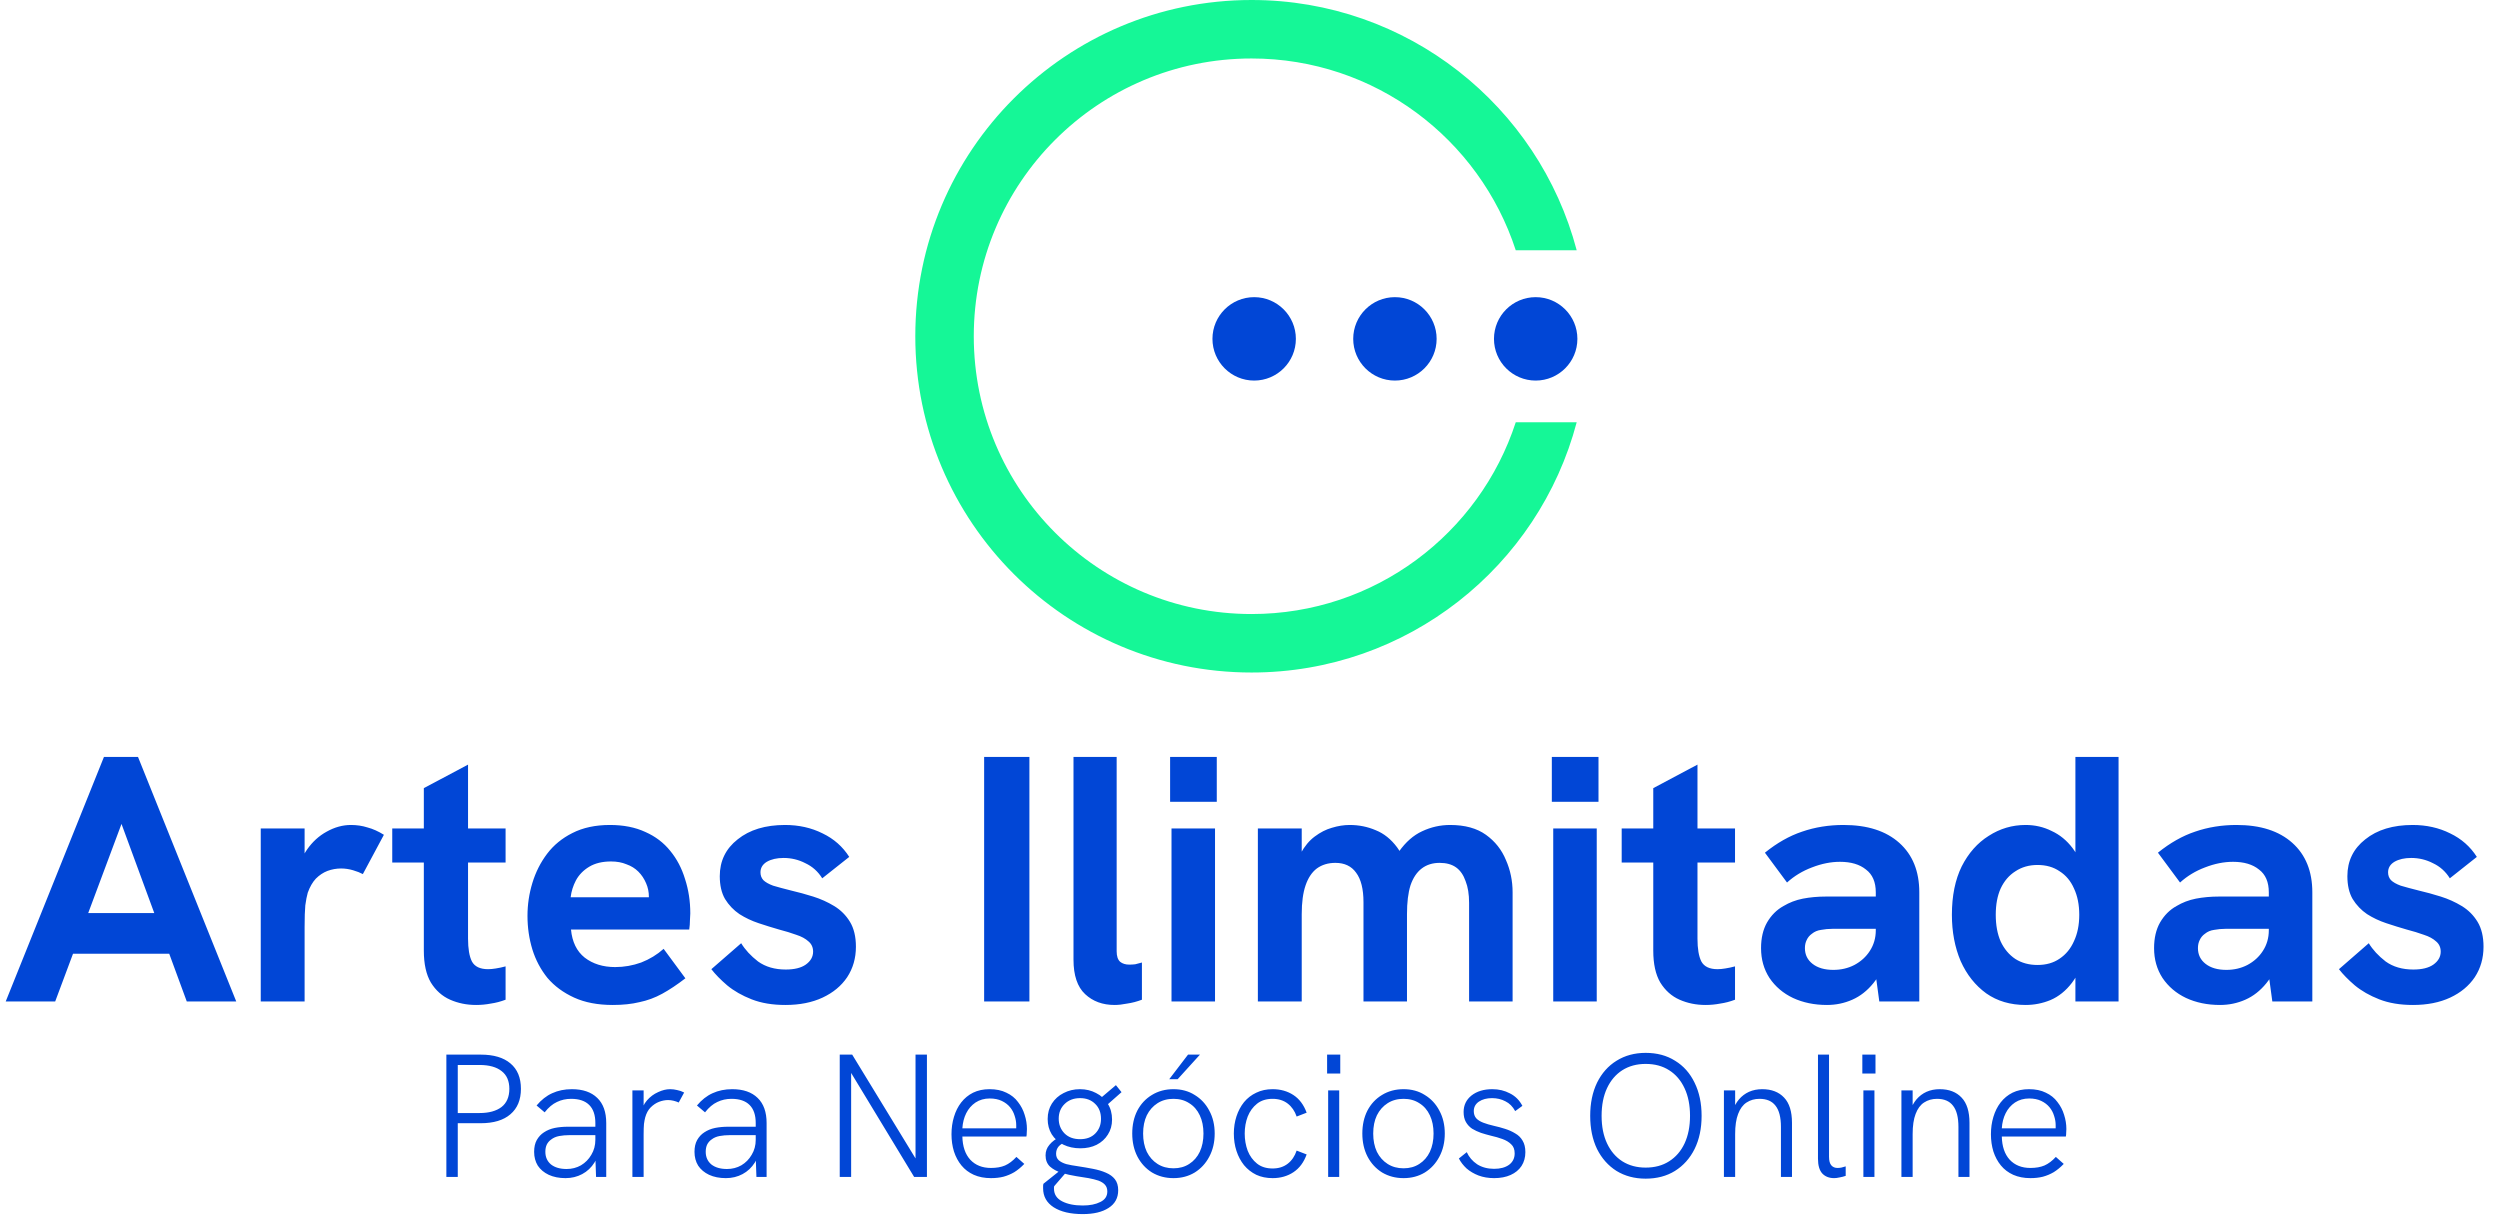 <?xml version="1.0" encoding="UTF-8"?> <svg xmlns="http://www.w3.org/2000/svg" width="342" height="168" viewBox="0 0 342 168" fill="none"><path d="M0.782 137L14.222 103.544H18.878L32.318 137H25.55L16.622 112.712L7.55 137H0.782ZM9.614 130.472L11.534 124.904H21.614L23.63 130.472H9.614ZM35.67 137V113.336H41.67V119.768L40.758 119.864C40.854 118.488 41.27 117.272 42.006 116.216C42.742 115.16 43.638 114.344 44.694 113.768C45.782 113.16 46.886 112.856 48.006 112.856C48.806 112.856 49.558 112.968 50.262 113.192C50.998 113.384 51.75 113.72 52.518 114.2L49.638 119.576C49.286 119.384 48.838 119.208 48.294 119.048C47.75 118.888 47.206 118.808 46.662 118.808C46.022 118.808 45.398 118.92 44.79 119.144C44.214 119.368 43.686 119.72 43.206 120.2C42.758 120.68 42.39 121.32 42.102 122.12C41.974 122.568 41.862 123.144 41.766 123.848C41.702 124.52 41.67 125.512 41.67 126.824V137H35.67ZM65.132 137.48C63.852 137.48 62.668 137.24 61.58 136.76C60.492 136.28 59.612 135.496 58.94 134.408C58.3 133.32 57.98 131.864 57.98 130.04V107.816L64.028 104.6V128.408C64.028 129.784 64.204 130.824 64.556 131.528C64.94 132.232 65.676 132.584 66.764 132.584C67.084 132.584 67.436 132.552 67.82 132.488C68.236 132.424 68.684 132.328 69.164 132.2V136.76C68.492 137.016 67.82 137.192 67.148 137.288C66.476 137.416 65.804 137.48 65.132 137.48ZM53.66 117.992V113.336H69.164V117.992H53.66ZM83.824 137.48C81.776 137.48 80.016 137.144 78.544 136.472C77.072 135.8 75.856 134.904 74.896 133.784C73.968 132.632 73.28 131.336 72.832 129.896C72.384 128.424 72.16 126.888 72.16 125.288C72.16 123.752 72.384 122.248 72.832 120.776C73.28 119.304 73.952 117.976 74.848 116.792C75.744 115.608 76.896 114.664 78.304 113.96C79.744 113.224 81.456 112.856 83.44 112.856C85.296 112.856 86.912 113.176 88.288 113.816C89.664 114.424 90.8 115.288 91.696 116.408C92.592 117.496 93.264 118.776 93.712 120.248C94.192 121.72 94.432 123.288 94.432 124.952C94.432 125.176 94.416 125.496 94.384 125.912C94.384 126.296 94.352 126.712 94.288 127.16H78.112C78.272 128.856 78.896 130.136 79.984 131C81.104 131.864 82.496 132.296 84.16 132.296C85.376 132.296 86.56 132.088 87.712 131.672C88.864 131.224 89.888 130.6 90.784 129.8L93.76 133.832C92.64 134.696 91.584 135.4 90.592 135.944C89.6 136.488 88.56 136.872 87.472 137.096C86.416 137.352 85.2 137.48 83.824 137.48ZM88.528 124.184C88.592 123.928 88.64 123.672 88.672 123.416C88.736 123.16 88.768 122.92 88.768 122.696C88.768 122.024 88.64 121.4 88.384 120.824C88.128 120.216 87.776 119.688 87.328 119.24C86.88 118.792 86.336 118.456 85.696 118.232C85.088 117.976 84.384 117.848 83.584 117.848C82.4 117.848 81.408 118.088 80.608 118.568C79.808 119.048 79.2 119.672 78.784 120.44C78.4 121.176 78.16 121.944 78.064 122.744H90.544L88.528 124.184ZM107.441 137.48C105.681 137.48 104.145 137.224 102.833 136.712C101.521 136.2 100.401 135.56 99.473 134.792C98.577 134.024 97.857 133.288 97.313 132.584L101.393 129.032C101.937 129.928 102.705 130.76 103.697 131.528C104.721 132.264 105.985 132.632 107.489 132.632C108.673 132.632 109.585 132.408 110.225 131.96C110.897 131.48 111.233 130.888 111.233 130.184C111.233 129.608 111.025 129.144 110.609 128.792C110.193 128.408 109.633 128.104 108.929 127.88C108.225 127.624 107.441 127.384 106.577 127.16C105.681 126.904 104.753 126.616 103.793 126.296C102.833 125.976 101.953 125.56 101.153 125.048C100.353 124.504 99.697 123.816 99.185 122.984C98.705 122.152 98.465 121.112 98.465 119.864C98.465 117.784 99.281 116.104 100.913 114.824C102.545 113.512 104.705 112.856 107.393 112.856C109.281 112.856 110.993 113.24 112.529 114.008C114.065 114.744 115.281 115.816 116.177 117.224L112.481 120.152C111.905 119.224 111.137 118.536 110.177 118.088C109.249 117.608 108.257 117.368 107.201 117.368C106.273 117.368 105.505 117.544 104.897 117.896C104.321 118.248 104.033 118.728 104.033 119.336C104.033 119.752 104.161 120.104 104.417 120.392C104.705 120.68 105.153 120.936 105.761 121.16C106.401 121.352 107.233 121.576 108.257 121.832C109.217 122.056 110.209 122.328 111.233 122.648C112.257 122.968 113.217 123.4 114.113 123.944C115.009 124.488 115.729 125.208 116.273 126.104C116.817 127 117.089 128.136 117.089 129.512C117.089 131.08 116.689 132.472 115.889 133.688C115.089 134.872 113.969 135.8 112.529 136.472C111.089 137.144 109.393 137.48 107.441 137.48ZM134.63 137V103.544H140.822V137H134.63ZM152.471 137.48C150.839 137.48 149.495 136.984 148.439 135.992C147.383 135 146.855 133.432 146.855 131.288V103.544H152.759V130.136C152.759 130.808 152.919 131.288 153.239 131.576C153.559 131.832 153.975 131.96 154.487 131.96C154.743 131.96 155.015 131.944 155.303 131.912C155.591 131.848 155.895 131.768 156.215 131.672V136.76C155.543 137.016 154.871 137.192 154.199 137.288C153.559 137.416 152.983 137.48 152.471 137.48ZM160.263 137V113.336H166.215V137H160.263ZM160.071 109.688V103.544H166.455V109.688H160.071ZM172.076 137V113.336H178.076V119.48L176.78 120.488C177.004 118.984 177.388 117.736 177.932 116.744C178.476 115.752 179.116 114.984 179.852 114.44C180.62 113.864 181.404 113.464 182.204 113.24C183.036 112.984 183.852 112.856 184.652 112.856C185.9 112.856 187.084 113.096 188.204 113.576C189.324 114.024 190.3 114.808 191.132 115.928C191.964 117.048 192.54 118.584 192.86 120.536L189.308 121.832C189.788 119.592 190.476 117.816 191.372 116.504C192.3 115.192 193.356 114.264 194.54 113.72C195.756 113.144 197.036 112.856 198.38 112.856C200.396 112.856 202.028 113.304 203.276 114.2C204.524 115.096 205.436 116.248 206.012 117.656C206.62 119.032 206.924 120.504 206.924 122.072V137H200.972V123.512C200.972 122.328 200.812 121.336 200.492 120.536C200.204 119.704 199.772 119.08 199.196 118.664C198.62 118.248 197.868 118.04 196.94 118.04C195.98 118.04 195.164 118.296 194.492 118.808C193.82 119.32 193.308 120.088 192.956 121.112C192.636 122.136 192.476 123.448 192.476 125.048V137H186.524V123.416C186.524 121.624 186.188 120.28 185.516 119.384C184.876 118.488 183.932 118.04 182.684 118.04C181.692 118.04 180.844 118.296 180.14 118.808C179.468 119.32 178.956 120.088 178.604 121.112C178.252 122.136 178.076 123.448 178.076 125.048V137H172.076ZM212.482 137V113.336H218.434V137H212.482ZM212.29 109.688V103.544H218.674V109.688H212.29ZM233.319 137.48C232.039 137.48 230.855 137.24 229.767 136.76C228.679 136.28 227.799 135.496 227.127 134.408C226.487 133.32 226.167 131.864 226.167 130.04V107.816L232.215 104.6V128.408C232.215 129.784 232.391 130.824 232.743 131.528C233.127 132.232 233.863 132.584 234.951 132.584C235.271 132.584 235.623 132.552 236.007 132.488C236.423 132.424 236.871 132.328 237.351 132.2V136.76C236.679 137.016 236.007 137.192 235.335 137.288C234.663 137.416 233.991 137.48 233.319 137.48ZM221.847 117.992V113.336H237.351V117.992H221.847ZM257.088 137L256.608 133.448V122.072C256.608 120.664 256.16 119.624 255.264 118.952C254.4 118.248 253.216 117.896 251.712 117.896C250.464 117.896 249.184 118.152 247.872 118.664C246.592 119.144 245.456 119.832 244.464 120.728L241.44 116.648C243.104 115.304 244.8 114.344 246.528 113.768C248.288 113.16 250.176 112.856 252.192 112.856C255.456 112.856 258 113.672 259.824 115.304C261.648 116.936 262.56 119.192 262.56 122.072V137H257.088ZM249.936 137.48C248.208 137.48 246.656 137.16 245.28 136.52C243.936 135.88 242.864 134.968 242.064 133.784C241.296 132.6 240.912 131.24 240.912 129.704C240.912 128.328 241.184 127.16 241.728 126.2C242.304 125.208 243.056 124.456 243.984 123.944C244.784 123.464 245.664 123.128 246.624 122.936C247.616 122.744 248.672 122.648 249.792 122.648H257.136V127.064H250.656C250.144 127.064 249.632 127.112 249.12 127.208C248.64 127.272 248.224 127.448 247.872 127.736C247.552 127.96 247.312 128.248 247.152 128.6C246.992 128.92 246.912 129.288 246.912 129.704C246.912 130.6 247.264 131.32 247.968 131.864C248.672 132.408 249.616 132.68 250.8 132.68C251.856 132.68 252.816 132.456 253.68 132.008C254.576 131.528 255.28 130.888 255.792 130.088C256.336 129.256 256.608 128.312 256.608 127.256L258.192 130.424C257.776 132.088 257.136 133.448 256.272 134.504C255.44 135.528 254.48 136.28 253.392 136.76C252.304 137.24 251.152 137.48 249.936 137.48ZM277.099 137.48C275.019 137.48 273.227 136.952 271.723 135.896C270.219 134.808 269.051 133.336 268.219 131.48C267.419 129.592 267.019 127.48 267.019 125.144C267.019 122.552 267.467 120.344 268.363 118.52C269.291 116.696 270.523 115.304 272.059 114.344C273.595 113.352 275.275 112.856 277.099 112.856C278.379 112.856 279.563 113.128 280.651 113.672C281.771 114.184 282.731 114.968 283.531 116.024C284.331 117.08 284.859 118.424 285.115 120.056L283.915 119.72V103.544H289.819V137H283.915V130.664L285.307 129.992C284.923 131.848 284.299 133.336 283.435 134.456C282.603 135.544 281.627 136.328 280.507 136.808C279.419 137.256 278.283 137.48 277.099 137.48ZM278.731 132.008C279.915 132.008 280.923 131.72 281.755 131.144C282.619 130.568 283.275 129.768 283.723 128.744C284.203 127.72 284.443 126.52 284.443 125.144C284.443 123.768 284.203 122.568 283.723 121.544C283.275 120.52 282.619 119.736 281.755 119.192C280.923 118.616 279.915 118.328 278.731 118.328C277.579 118.328 276.571 118.616 275.707 119.192C274.843 119.736 274.171 120.52 273.691 121.544C273.243 122.536 273.019 123.736 273.019 125.144C273.019 126.552 273.243 127.768 273.691 128.792C274.171 129.816 274.843 130.616 275.707 131.192C276.571 131.736 277.579 132.008 278.731 132.008ZM310.854 137L310.374 133.448V122.072C310.374 120.664 309.926 119.624 309.03 118.952C308.166 118.248 306.982 117.896 305.478 117.896C304.23 117.896 302.95 118.152 301.638 118.664C300.358 119.144 299.222 119.832 298.23 120.728L295.206 116.648C296.87 115.304 298.566 114.344 300.294 113.768C302.054 113.16 303.942 112.856 305.958 112.856C309.222 112.856 311.766 113.672 313.59 115.304C315.414 116.936 316.326 119.192 316.326 122.072V137H310.854ZM303.702 137.48C301.974 137.48 300.422 137.16 299.046 136.52C297.702 135.88 296.63 134.968 295.83 133.784C295.062 132.6 294.678 131.24 294.678 129.704C294.678 128.328 294.95 127.16 295.494 126.2C296.07 125.208 296.822 124.456 297.75 123.944C298.55 123.464 299.43 123.128 300.39 122.936C301.382 122.744 302.438 122.648 303.558 122.648H310.902V127.064H304.422C303.91 127.064 303.398 127.112 302.886 127.208C302.406 127.272 301.99 127.448 301.638 127.736C301.318 127.96 301.078 128.248 300.918 128.6C300.758 128.92 300.678 129.288 300.678 129.704C300.678 130.6 301.03 131.32 301.734 131.864C302.438 132.408 303.382 132.68 304.566 132.68C305.622 132.68 306.582 132.456 307.446 132.008C308.342 131.528 309.046 130.888 309.558 130.088C310.102 129.256 310.374 128.312 310.374 127.256L311.958 130.424C311.542 132.088 310.902 133.448 310.038 134.504C309.206 135.528 308.246 136.28 307.158 136.76C306.07 137.24 304.918 137.48 303.702 137.48ZM330.097 137.48C328.337 137.48 326.801 137.224 325.489 136.712C324.177 136.2 323.057 135.56 322.129 134.792C321.233 134.024 320.513 133.288 319.969 132.584L324.049 129.032C324.593 129.928 325.361 130.76 326.353 131.528C327.377 132.264 328.641 132.632 330.145 132.632C331.329 132.632 332.241 132.408 332.881 131.96C333.553 131.48 333.889 130.888 333.889 130.184C333.889 129.608 333.681 129.144 333.265 128.792C332.849 128.408 332.289 128.104 331.585 127.88C330.881 127.624 330.097 127.384 329.233 127.16C328.337 126.904 327.409 126.616 326.449 126.296C325.489 125.976 324.609 125.56 323.809 125.048C323.009 124.504 322.353 123.816 321.841 122.984C321.361 122.152 321.121 121.112 321.121 119.864C321.121 117.784 321.937 116.104 323.569 114.824C325.201 113.512 327.361 112.856 330.049 112.856C331.937 112.856 333.649 113.24 335.185 114.008C336.721 114.744 337.937 115.816 338.833 117.224L335.137 120.152C334.561 119.224 333.793 118.536 332.833 118.088C331.905 117.608 330.913 117.368 329.857 117.368C328.929 117.368 328.161 117.544 327.553 117.896C326.977 118.248 326.689 118.728 326.689 119.336C326.689 119.752 326.817 120.104 327.073 120.392C327.361 120.68 327.809 120.936 328.417 121.16C329.057 121.352 329.889 121.576 330.913 121.832C331.873 122.056 332.865 122.328 333.889 122.648C334.913 122.968 335.873 123.4 336.769 123.944C337.665 124.488 338.385 125.208 338.929 126.104C339.473 127 339.745 128.136 339.745 129.512C339.745 131.08 339.345 132.472 338.545 133.688C337.745 134.872 336.625 135.8 335.185 136.472C333.745 137.144 332.049 137.48 330.097 137.48Z" fill="#0146D6"></path><path d="M61.063 161V144.272H65.767C67.527 144.272 68.879 144.672 69.823 145.472C70.783 146.272 71.263 147.432 71.263 148.952C71.263 150.456 70.783 151.616 69.823 152.432C68.879 153.248 67.527 153.656 65.767 153.656H62.623V161H61.063ZM62.623 152.264H65.599C66.879 152.264 67.879 151.992 68.599 151.448C69.319 150.888 69.679 150.056 69.679 148.952C69.679 147.88 69.327 147.072 68.623 146.528C67.919 145.968 66.911 145.688 65.599 145.688H62.623V152.264ZM81.541 161L81.445 158.312V153.632C81.445 152.544 81.165 151.72 80.605 151.16C80.045 150.6 79.221 150.32 78.133 150.32C77.429 150.32 76.781 150.464 76.189 150.752C75.597 151.024 75.037 151.496 74.509 152.168L73.405 151.232C74.045 150.464 74.757 149.904 75.541 149.552C76.341 149.184 77.237 149 78.229 149C79.733 149 80.893 149.4 81.709 150.2C82.525 150.984 82.933 152.128 82.933 153.632V161H81.541ZM77.365 161.168C76.485 161.168 75.717 161.016 75.061 160.712C74.421 160.408 73.925 159.992 73.573 159.464C73.237 158.92 73.069 158.288 73.069 157.568C73.069 156.928 73.189 156.392 73.429 155.96C73.685 155.512 74.013 155.16 74.413 154.904C74.845 154.616 75.333 154.416 75.877 154.304C76.437 154.192 77.037 154.136 77.677 154.136H81.589V155.288H77.869C77.405 155.288 76.949 155.328 76.501 155.408C76.069 155.488 75.701 155.648 75.397 155.888C75.141 156.064 74.941 156.296 74.797 156.584C74.669 156.856 74.605 157.184 74.605 157.568C74.605 158.288 74.861 158.864 75.373 159.296C75.901 159.712 76.613 159.92 77.509 159.92C78.229 159.92 78.885 159.752 79.477 159.416C80.069 159.064 80.541 158.584 80.893 157.976C81.261 157.368 81.445 156.688 81.445 155.936L82.093 156.656C82.013 157.552 81.757 158.344 81.325 159.032C80.893 159.72 80.333 160.248 79.645 160.616C78.957 160.984 78.197 161.168 77.365 161.168ZM86.512 161V149.168H88.048V152.312L87.664 152.384C87.792 151.648 88.072 151.032 88.504 150.536C88.936 150.04 89.44 149.664 90.016 149.408C90.592 149.136 91.144 149 91.672 149C91.992 149 92.312 149.04 92.632 149.12C92.968 149.184 93.288 149.296 93.592 149.456L92.848 150.824C92.64 150.728 92.408 150.648 92.152 150.584C91.896 150.52 91.648 150.488 91.408 150.488C90.992 150.488 90.576 150.568 90.16 150.728C89.744 150.888 89.36 151.144 89.008 151.496C88.672 151.832 88.424 152.288 88.264 152.864C88.2 153.104 88.144 153.4 88.096 153.752C88.064 154.104 88.048 154.592 88.048 155.216V161H86.512ZM103.479 161L103.383 158.312V153.632C103.383 152.544 103.103 151.72 102.543 151.16C101.983 150.6 101.159 150.32 100.071 150.32C99.367 150.32 98.719 150.464 98.127 150.752C97.535 151.024 96.975 151.496 96.447 152.168L95.343 151.232C95.983 150.464 96.695 149.904 97.479 149.552C98.279 149.184 99.175 149 100.167 149C101.671 149 102.831 149.4 103.647 150.2C104.463 150.984 104.871 152.128 104.871 153.632V161H103.479ZM99.303 161.168C98.423 161.168 97.655 161.016 96.999 160.712C96.359 160.408 95.863 159.992 95.511 159.464C95.175 158.92 95.007 158.288 95.007 157.568C95.007 156.928 95.127 156.392 95.367 155.96C95.623 155.512 95.951 155.16 96.351 154.904C96.783 154.616 97.271 154.416 97.815 154.304C98.375 154.192 98.975 154.136 99.615 154.136H103.527V155.288H99.807C99.343 155.288 98.887 155.328 98.439 155.408C98.007 155.488 97.639 155.648 97.335 155.888C97.079 156.064 96.879 156.296 96.735 156.584C96.607 156.856 96.543 157.184 96.543 157.568C96.543 158.288 96.799 158.864 97.311 159.296C97.839 159.712 98.551 159.92 99.447 159.92C100.167 159.92 100.823 159.752 101.415 159.416C102.007 159.064 102.479 158.584 102.831 157.976C103.199 157.368 103.383 156.688 103.383 155.936L104.031 156.656C103.951 157.552 103.695 158.344 103.263 159.032C102.831 159.72 102.271 160.248 101.583 160.616C100.895 160.984 100.135 161.168 99.303 161.168ZM114.876 161V144.272H116.58L125.556 158.984H125.244V144.272H126.804V161H125.052L116.124 146.264H116.436V161H114.876ZM135.564 161.168C134.684 161.168 133.9 161.016 133.212 160.712C132.54 160.408 131.98 159.984 131.532 159.44C131.084 158.896 130.74 158.256 130.5 157.52C130.276 156.784 130.164 156 130.164 155.168C130.164 154.32 130.276 153.528 130.5 152.792C130.724 152.04 131.052 151.384 131.484 150.824C131.932 150.248 132.476 149.8 133.116 149.48C133.772 149.16 134.524 149 135.372 149C136.268 149 137.036 149.16 137.676 149.48C138.332 149.784 138.86 150.208 139.26 150.752C139.676 151.28 139.98 151.864 140.172 152.504C140.38 153.144 140.484 153.792 140.484 154.448C140.484 154.576 140.476 154.744 140.46 154.952C140.46 155.16 140.444 155.336 140.412 155.48H131.652C131.684 156.84 132.044 157.896 132.732 158.648C133.436 159.4 134.38 159.776 135.564 159.776C136.316 159.776 136.956 159.664 137.484 159.44C138.028 159.2 138.548 158.808 139.044 158.264L140.124 159.224C139.676 159.688 139.22 160.064 138.756 160.352C138.292 160.624 137.796 160.832 137.268 160.976C136.756 161.104 136.188 161.168 135.564 161.168ZM138.972 154.712C139.004 154.584 139.02 154.456 139.02 154.328C139.02 154.184 139.02 154.048 139.02 153.92C139.02 153.504 138.948 153.08 138.804 152.648C138.676 152.216 138.468 151.824 138.18 151.472C137.892 151.12 137.516 150.832 137.052 150.608C136.588 150.384 136.036 150.272 135.396 150.272C134.66 150.272 134.012 150.456 133.452 150.824C132.908 151.192 132.484 151.68 132.18 152.288C131.876 152.896 131.7 153.584 131.652 154.352H139.476L138.972 154.712ZM148.121 166.088C146.441 166.088 145.113 165.776 144.137 165.152C143.177 164.528 142.697 163.664 142.697 162.56C142.697 162.48 142.697 162.376 142.697 162.248C142.697 162.136 142.713 162.032 142.745 161.936L145.481 159.752L146.057 160.136L144.209 162.272C144.193 162.336 144.185 162.392 144.185 162.44C144.185 162.504 144.185 162.56 144.185 162.608C144.185 163.376 144.553 163.952 145.289 164.336C146.025 164.72 146.969 164.912 148.121 164.912C149.097 164.912 149.897 164.752 150.521 164.432C151.161 164.128 151.481 163.648 151.481 162.992C151.481 162.608 151.369 162.296 151.145 162.056C150.937 161.832 150.641 161.648 150.257 161.504C149.873 161.376 149.425 161.264 148.913 161.168C148.401 161.088 147.849 161 147.257 160.904C146.553 160.792 145.873 160.64 145.217 160.448C144.577 160.24 144.049 159.952 143.633 159.584C143.233 159.2 143.033 158.688 143.033 158.048C143.033 157.504 143.209 157.024 143.561 156.608C143.913 156.176 144.401 155.808 145.025 155.504L145.985 156.176C145.441 156.336 145.049 156.56 144.809 156.848C144.585 157.12 144.473 157.448 144.473 157.832C144.473 158.2 144.593 158.496 144.833 158.72C145.089 158.944 145.433 159.12 145.865 159.248C146.313 159.36 146.833 159.456 147.425 159.536C148.161 159.648 148.857 159.768 149.513 159.896C150.185 160.024 150.777 160.2 151.289 160.424C151.817 160.648 152.225 160.944 152.513 161.312C152.817 161.696 152.969 162.2 152.969 162.824C152.969 163.88 152.529 164.688 151.649 165.248C150.785 165.808 149.609 166.088 148.121 166.088ZM147.785 157.088C146.921 157.088 146.145 156.92 145.457 156.584C144.785 156.248 144.257 155.776 143.873 155.168C143.505 154.56 143.321 153.864 143.321 153.08C143.321 152.28 143.513 151.576 143.897 150.968C144.297 150.344 144.833 149.864 145.505 149.528C146.177 149.176 146.921 149 147.737 149C148.553 149 149.289 149.176 149.945 149.528C150.617 149.864 151.145 150.344 151.529 150.968C151.929 151.592 152.129 152.32 152.129 153.152C152.129 153.936 151.937 154.624 151.553 155.216C151.185 155.808 150.673 156.272 150.017 156.608C149.377 156.928 148.633 157.088 147.785 157.088ZM147.761 155.84C148.641 155.84 149.337 155.576 149.849 155.048C150.361 154.52 150.617 153.856 150.617 153.056C150.617 152.208 150.353 151.528 149.825 151.016C149.297 150.488 148.609 150.224 147.761 150.224C146.897 150.224 146.193 150.488 145.649 151.016C145.105 151.544 144.833 152.216 144.833 153.032C144.833 153.832 145.097 154.504 145.625 155.048C146.153 155.576 146.865 155.84 147.761 155.84ZM151.385 151.208L150.281 150.464L152.657 148.448L153.425 149.408L151.385 151.208ZM160.53 161.168C159.442 161.168 158.466 160.912 157.602 160.4C156.754 159.872 156.09 159.152 155.61 158.24C155.13 157.312 154.89 156.256 154.89 155.072C154.89 153.888 155.122 152.84 155.586 151.928C156.066 151.016 156.73 150.304 157.578 149.792C158.442 149.264 159.426 149 160.53 149C161.634 149 162.602 149.264 163.434 149.792C164.282 150.304 164.946 151.016 165.426 151.928C165.922 152.84 166.17 153.888 166.17 155.072C166.17 156.256 165.922 157.312 165.426 158.24C164.946 159.152 164.282 159.872 163.434 160.4C162.586 160.912 161.618 161.168 160.53 161.168ZM160.53 159.824C161.362 159.824 162.082 159.624 162.69 159.224C163.314 158.824 163.794 158.272 164.13 157.568C164.466 156.848 164.634 156.016 164.634 155.072C164.634 154.112 164.466 153.28 164.13 152.576C163.794 151.856 163.314 151.304 162.69 150.92C162.082 150.52 161.362 150.32 160.53 150.32C159.698 150.32 158.97 150.52 158.346 150.92C157.722 151.32 157.234 151.872 156.882 152.576C156.546 153.28 156.378 154.112 156.378 155.072C156.378 156.016 156.546 156.848 156.882 157.568C157.234 158.272 157.722 158.824 158.346 159.224C158.97 159.624 159.698 159.824 160.53 159.824ZM159.954 147.632L162.522 144.272H164.154L161.106 147.632H159.954ZM174.093 161.168C173.261 161.168 172.517 161.016 171.861 160.712C171.205 160.392 170.645 159.952 170.181 159.392C169.733 158.832 169.389 158.184 169.149 157.448C168.909 156.712 168.789 155.92 168.789 155.072C168.789 154.24 168.909 153.456 169.149 152.72C169.389 151.984 169.733 151.336 170.181 150.776C170.645 150.216 171.205 149.784 171.861 149.48C172.517 149.16 173.261 149 174.093 149C175.165 149 176.109 149.264 176.925 149.792C177.741 150.32 178.349 151.128 178.749 152.216L177.381 152.744C177.125 151.992 176.717 151.4 176.157 150.968C175.597 150.536 174.909 150.32 174.093 150.32C173.229 150.32 172.517 150.544 171.957 150.992C171.397 151.44 170.973 152.024 170.685 152.744C170.413 153.464 170.277 154.24 170.277 155.072C170.277 155.904 170.413 156.688 170.685 157.424C170.973 158.144 171.397 158.728 171.957 159.176C172.517 159.624 173.229 159.848 174.093 159.848C174.909 159.848 175.597 159.632 176.157 159.2C176.717 158.768 177.125 158.168 177.381 157.4L178.749 157.928C178.365 159 177.765 159.808 176.949 160.352C176.133 160.896 175.181 161.168 174.093 161.168ZM181.692 161V149.168H183.204V161H181.692ZM181.548 146.864V144.272H183.348V146.864H181.548ZM192.007 161.168C190.919 161.168 189.943 160.912 189.079 160.4C188.231 159.872 187.567 159.152 187.087 158.24C186.607 157.312 186.367 156.256 186.367 155.072C186.367 153.888 186.599 152.84 187.063 151.928C187.543 151.016 188.207 150.304 189.055 149.792C189.919 149.264 190.903 149 192.007 149C193.111 149 194.079 149.264 194.911 149.792C195.759 150.304 196.423 151.016 196.903 151.928C197.399 152.84 197.647 153.888 197.647 155.072C197.647 156.256 197.399 157.312 196.903 158.24C196.423 159.152 195.759 159.872 194.911 160.4C194.063 160.912 193.095 161.168 192.007 161.168ZM192.007 159.824C192.839 159.824 193.559 159.624 194.167 159.224C194.791 158.824 195.271 158.272 195.607 157.568C195.943 156.848 196.111 156.016 196.111 155.072C196.111 154.112 195.943 153.28 195.607 152.576C195.271 151.856 194.791 151.304 194.167 150.92C193.559 150.52 192.839 150.32 192.007 150.32C191.175 150.32 190.447 150.52 189.823 150.92C189.199 151.32 188.711 151.872 188.359 152.576C188.023 153.28 187.855 154.112 187.855 155.072C187.855 156.016 188.023 156.848 188.359 157.568C188.711 158.272 189.199 158.824 189.823 159.224C190.447 159.624 191.175 159.824 192.007 159.824ZM204.398 161.168C203.614 161.168 202.902 161.048 202.262 160.808C201.638 160.568 201.094 160.248 200.63 159.848C200.182 159.432 199.83 158.976 199.574 158.48L200.654 157.616C200.958 158.288 201.43 158.84 202.07 159.272C202.726 159.688 203.502 159.896 204.398 159.896C205.246 159.896 205.926 159.712 206.438 159.344C206.95 158.96 207.206 158.44 207.206 157.784C207.206 157.24 207.046 156.824 206.726 156.536C206.422 156.232 206.022 155.992 205.526 155.816C205.046 155.64 204.518 155.488 203.942 155.36C203.494 155.248 203.046 155.12 202.598 154.976C202.15 154.816 201.742 154.624 201.374 154.4C201.022 154.16 200.742 153.856 200.534 153.488C200.326 153.12 200.222 152.664 200.222 152.12C200.222 151.192 200.582 150.44 201.302 149.864C202.038 149.288 202.99 149 204.158 149C205.038 149 205.838 149.192 206.558 149.576C207.294 149.944 207.862 150.512 208.262 151.28L207.278 152C206.942 151.376 206.494 150.928 205.934 150.656C205.39 150.368 204.782 150.224 204.11 150.224C203.39 150.224 202.79 150.384 202.31 150.704C201.846 151.024 201.614 151.456 201.614 152C201.614 152.4 201.726 152.728 201.95 152.984C202.174 153.224 202.494 153.424 202.91 153.584C203.326 153.744 203.814 153.888 204.374 154.016C204.886 154.128 205.39 154.264 205.886 154.424C206.398 154.584 206.862 154.792 207.278 155.048C207.71 155.288 208.046 155.616 208.286 156.032C208.542 156.448 208.67 156.976 208.67 157.616C208.67 158.336 208.494 158.968 208.142 159.512C207.79 160.04 207.294 160.448 206.654 160.736C206.014 161.024 205.262 161.168 204.398 161.168ZM225.123 161.24C223.619 161.24 222.291 160.888 221.139 160.184C220.003 159.464 219.115 158.464 218.475 157.184C217.851 155.888 217.539 154.376 217.539 152.648C217.539 150.92 217.851 149.408 218.475 148.112C219.115 146.816 220.003 145.816 221.139 145.112C222.291 144.392 223.619 144.032 225.123 144.032C226.675 144.032 228.019 144.392 229.155 145.112C230.307 145.816 231.195 146.816 231.819 148.112C232.459 149.408 232.779 150.92 232.779 152.648C232.779 154.376 232.459 155.888 231.819 157.184C231.179 158.464 230.283 159.464 229.131 160.184C227.995 160.888 226.659 161.24 225.123 161.24ZM225.123 159.728C226.371 159.728 227.443 159.44 228.339 158.864C229.251 158.288 229.955 157.472 230.451 156.416C230.947 155.344 231.195 154.088 231.195 152.648C231.195 151.192 230.947 149.936 230.451 148.88C229.955 147.808 229.251 146.984 228.339 146.408C227.443 145.832 226.371 145.544 225.123 145.544C223.907 145.544 222.843 145.832 221.931 146.408C221.035 146.984 220.339 147.8 219.843 148.856C219.347 149.912 219.099 151.176 219.099 152.648C219.099 154.104 219.347 155.36 219.843 156.416C220.339 157.472 221.035 158.288 221.931 158.864C222.843 159.44 223.907 159.728 225.123 159.728ZM235.832 161V149.168H237.368V151.928L237.008 152.048C237.216 151.392 237.512 150.84 237.896 150.392C238.28 149.944 238.736 149.6 239.264 149.36C239.808 149.12 240.408 149 241.064 149C242.344 149 243.344 149.384 244.064 150.152C244.784 150.904 245.144 152.056 245.144 153.608V161H243.632V154.16C243.632 152.848 243.384 151.88 242.888 151.256C242.408 150.632 241.68 150.32 240.704 150.32C240.032 150.32 239.44 150.488 238.928 150.824C238.432 151.144 238.048 151.664 237.776 152.384C237.504 153.088 237.368 154.008 237.368 155.144V161H235.832ZM250.907 161.168C250.235 161.168 249.699 160.96 249.299 160.544C248.899 160.112 248.699 159.432 248.699 158.504V144.272H250.211V158.24C250.211 158.784 250.315 159.176 250.523 159.416C250.731 159.656 251.011 159.776 251.363 159.776C251.523 159.776 251.699 159.76 251.891 159.728C252.083 159.68 252.283 159.624 252.491 159.56V160.856C252.219 160.952 251.939 161.024 251.651 161.072C251.379 161.136 251.131 161.168 250.907 161.168ZM254.911 161V149.168H256.423V161H254.911ZM254.767 146.864V144.272H256.567V146.864H254.767ZM260.114 161V149.168H261.65V151.928L261.29 152.048C261.498 151.392 261.794 150.84 262.178 150.392C262.562 149.944 263.018 149.6 263.546 149.36C264.09 149.12 264.69 149 265.346 149C266.626 149 267.626 149.384 268.346 150.152C269.066 150.904 269.426 152.056 269.426 153.608V161H267.914V154.16C267.914 152.848 267.666 151.88 267.17 151.256C266.69 150.632 265.962 150.32 264.986 150.32C264.314 150.32 263.722 150.488 263.21 150.824C262.714 151.144 262.33 151.664 262.058 152.384C261.786 153.088 261.65 154.008 261.65 155.144V161H260.114ZM277.759 161.168C276.879 161.168 276.095 161.016 275.407 160.712C274.735 160.408 274.175 159.984 273.727 159.44C273.279 158.896 272.935 158.256 272.695 157.52C272.471 156.784 272.359 156 272.359 155.168C272.359 154.32 272.471 153.528 272.695 152.792C272.919 152.04 273.247 151.384 273.679 150.824C274.127 150.248 274.671 149.8 275.311 149.48C275.967 149.16 276.719 149 277.567 149C278.463 149 279.231 149.16 279.871 149.48C280.527 149.784 281.055 150.208 281.455 150.752C281.871 151.28 282.175 151.864 282.367 152.504C282.575 153.144 282.679 153.792 282.679 154.448C282.679 154.576 282.671 154.744 282.655 154.952C282.655 155.16 282.639 155.336 282.607 155.48H273.847C273.879 156.84 274.239 157.896 274.927 158.648C275.631 159.4 276.575 159.776 277.759 159.776C278.511 159.776 279.151 159.664 279.679 159.44C280.223 159.2 280.743 158.808 281.239 158.264L282.319 159.224C281.871 159.688 281.415 160.064 280.951 160.352C280.487 160.624 279.991 160.832 279.463 160.976C278.951 161.104 278.383 161.168 277.759 161.168ZM281.167 154.712C281.199 154.584 281.215 154.456 281.215 154.328C281.215 154.184 281.215 154.048 281.215 153.92C281.215 153.504 281.143 153.08 280.999 152.648C280.871 152.216 280.663 151.824 280.375 151.472C280.087 151.12 279.711 150.832 279.247 150.608C278.783 150.384 278.231 150.272 277.591 150.272C276.855 150.272 276.207 150.456 275.647 150.824C275.103 151.192 274.679 151.68 274.375 152.288C274.071 152.896 273.895 153.584 273.847 154.352H281.671L281.167 154.712Z" fill="#0146D6"></path><path d="M171.569 40.651C174.72 40.651 177.275 43.206 177.275 46.356C177.275 49.508 174.72 52.062 171.569 52.062C168.419 52.062 165.864 49.507 165.864 46.356C165.864 43.206 168.419 40.652 171.569 40.651ZM190.825 40.651C193.976 40.651 196.531 43.206 196.531 46.356C196.531 49.508 193.976 52.062 190.825 52.062C187.674 52.062 185.12 49.507 185.12 46.356C185.12 43.206 187.674 40.652 190.825 40.651ZM210.081 40.651C213.232 40.651 215.787 43.206 215.787 46.356C215.787 49.508 213.232 52.062 210.081 52.062C206.93 52.062 204.376 49.507 204.376 46.356C204.376 43.206 206.93 40.652 210.081 40.651Z" fill="#0146D6"></path><path d="M171.213 0C192.55 0 210.492 14.529 215.691 34.232H207.354C202.399 19.006 188.092 8 171.213 8C150.226 8 133.213 25.013 133.213 46C133.213 66.987 150.226 84 171.213 84C188.092 84 202.399 72.994 207.354 57.768H215.691C210.492 77.471 192.55 92 171.213 92C145.808 92 125.213 71.405 125.213 46C125.213 20.595 145.808 0 171.213 0Z" fill="#15F797"></path></svg> 
